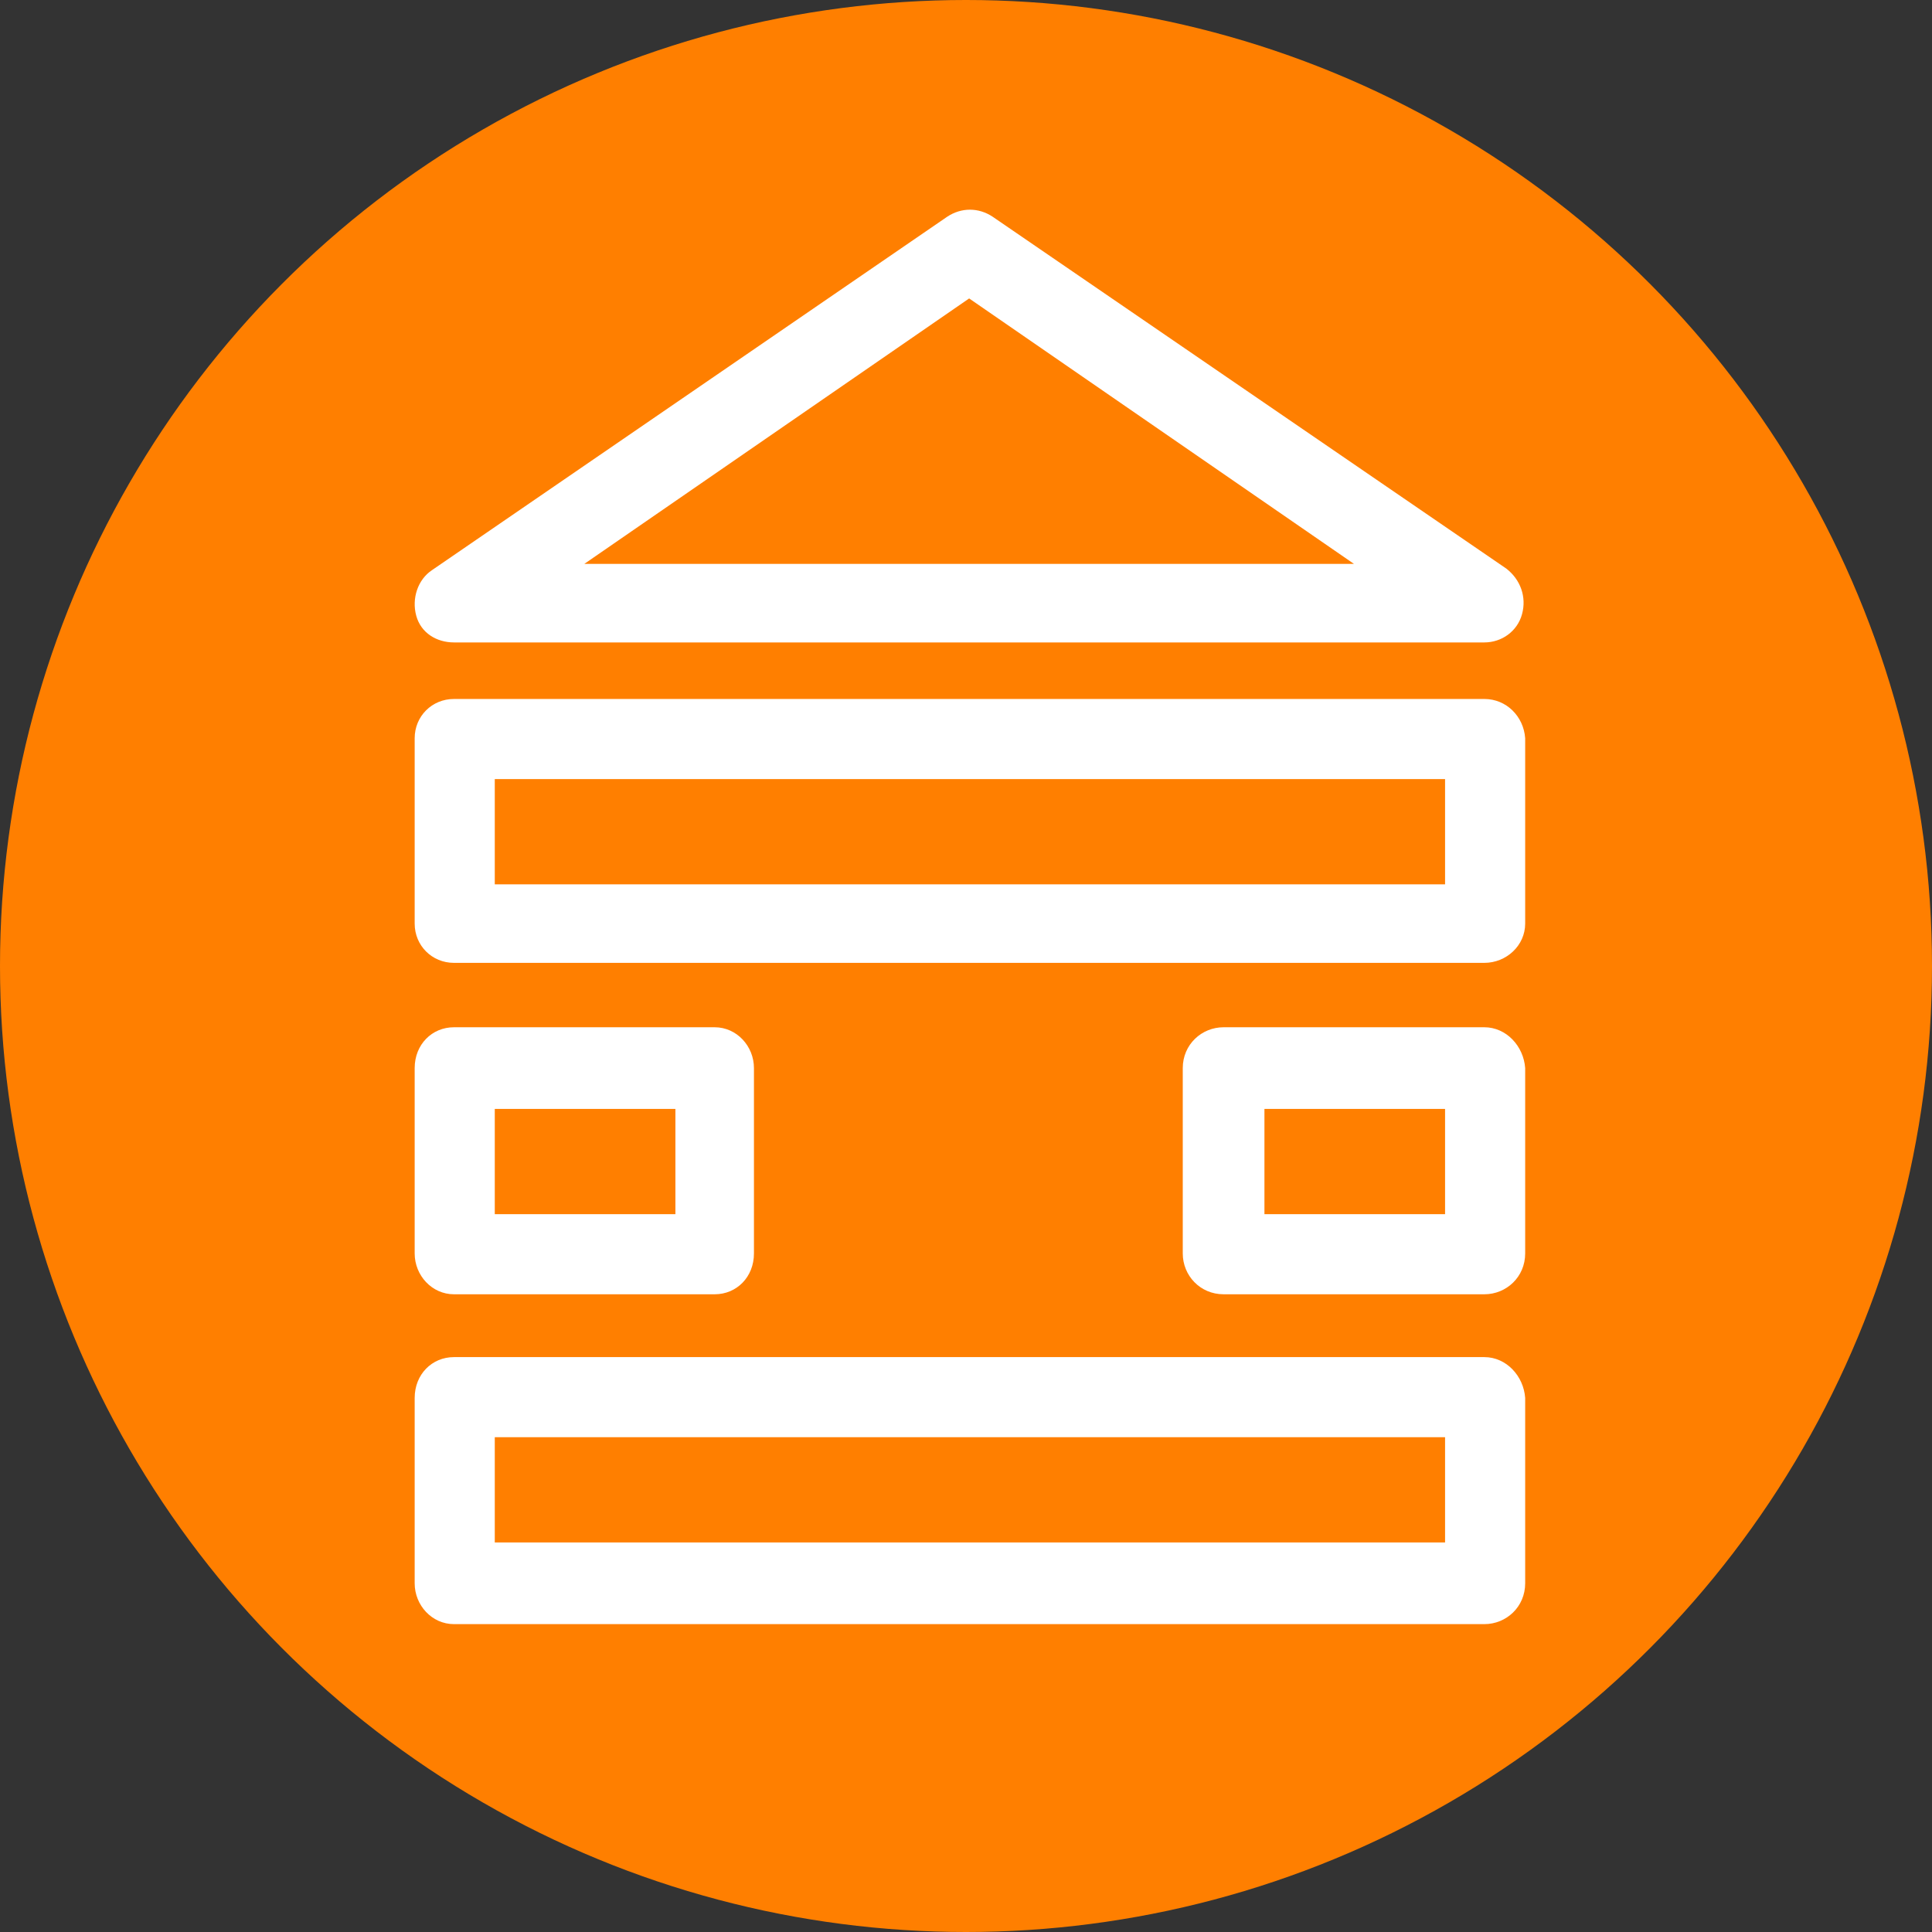 <?xml version="1.0" encoding="UTF-8"?> <svg xmlns="http://www.w3.org/2000/svg" xmlns:xlink="http://www.w3.org/1999/xlink" version="1.1" id="Preschool" x="0px" y="0px" viewBox="0 0 123 123" style="enable-background:new 0 0 123 123;" xml:space="preserve"><rect x="0" y="0" width="123" height="123" fill="#333333" stroke="none"/> <style type="text/css"> .st0{fill:#FF7F00;} .st1{fill:#FFFFFF;} </style> <g id="Layer_2_copy_3"> <circle class="st0" cx="61.5" cy="61.5" r="61.5"></circle> </g> <g> <path class="st1" d="M94.5,86.4H28.9c-1.4,0-2.5,1.1-2.5,2.6v11.8c0,1.4,1.1,2.6,2.5,2.6h65.6c1.4,0,2.6-1.1,2.6-2.6V89 C97,87.6,95.9,86.4,94.5,86.4z M91.9,98.2H31.5v-6.7h60.5V98.2z"></path> <path class="st1" d="M28.9,82.4h16.6c1.4,0,2.5-1.1,2.5-2.6V68c0-1.4-1.1-2.6-2.5-2.6H28.9c-1.4,0-2.5,1.1-2.5,2.6v11.8 C26.4,81.2,27.5,82.4,28.9,82.4z M31.5,70.6h11.5v6.7H31.5V70.6z"></path> <path class="st1" d="M94.5,65.4H77.9c-1.4,0-2.6,1.1-2.6,2.6v11.8c0,1.4,1.1,2.6,2.6,2.6h16.6c1.4,0,2.6-1.1,2.6-2.6V68 C97,66.6,95.9,65.4,94.5,65.4z M91.9,77.3H80.5v-6.7h11.5V77.3z"></path> <path class="st1" d="M94.5,44.5H28.9c-1.4,0-2.5,1.1-2.5,2.5v11.8c0,1.4,1.1,2.5,2.5,2.5h65.6c1.4,0,2.6-1.1,2.6-2.5V47 C97,45.6,95.9,44.5,94.5,44.5z M91.9,56.3H31.5v-6.7h60.5V56.3z"></path> <path class="st1" d="M28.9,40.9h65.6c1.1,0,2.1-0.7,2.4-1.8c0.3-1.1-0.1-2.2-1-2.9L63.2,13.8c-0.9-0.6-2-0.6-2.9,0L27.5,36.3 c-0.9,0.6-1.3,1.8-1,2.9S27.8,40.9,28.9,40.9L28.9,40.9z M61.7,19l24.5,16.9H37.2L61.7,19z"></path> </g> </svg> 